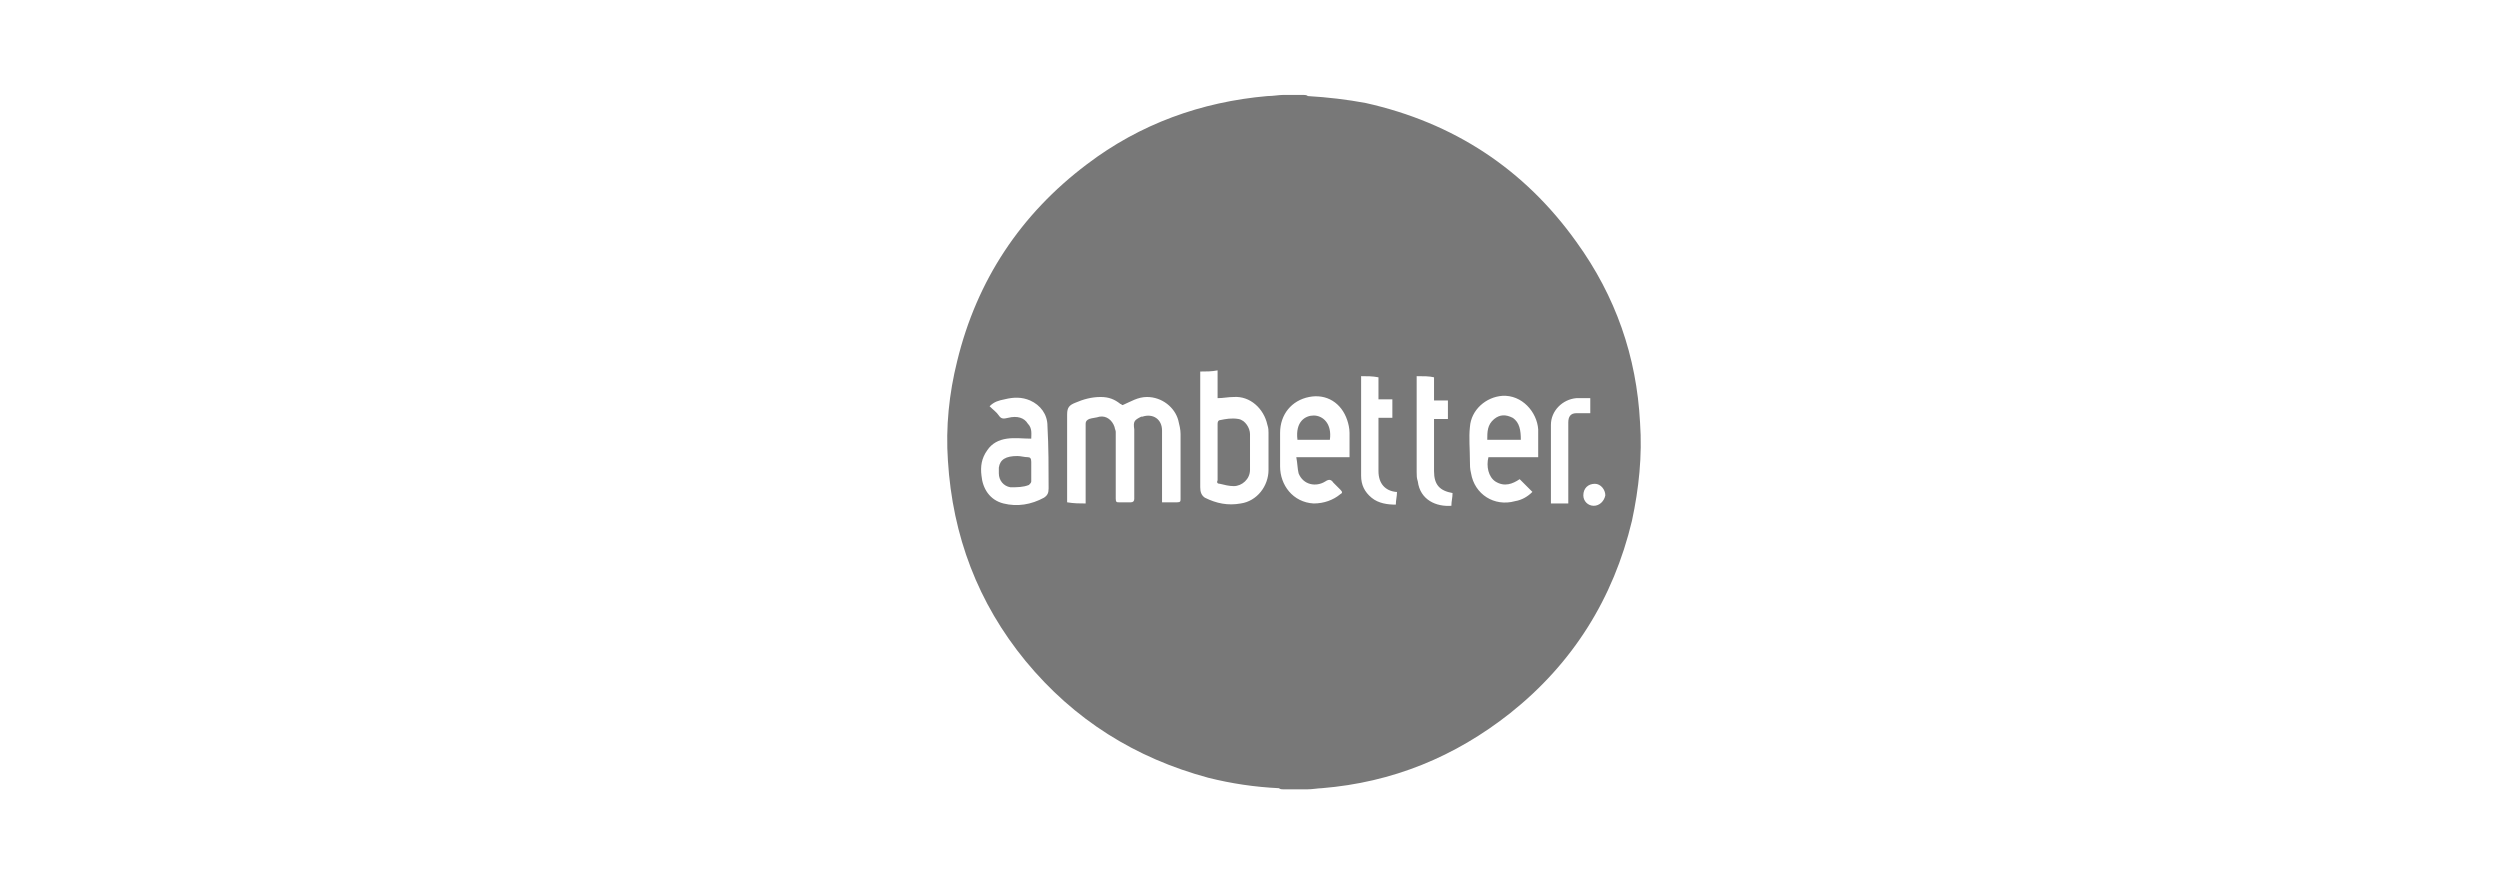 <?xml version="1.0" encoding="utf-8"?>
<!-- Generator: Adobe Illustrator 25.2.3, SVG Export Plug-In . SVG Version: 6.00 Build 0)  -->
<svg version="1.2" baseProfile="tiny" id="Layer_1" xmlns="http://www.w3.org/2000/svg" xmlns:xlink="http://www.w3.org/1999/xlink"
	 x="0px" y="0px" viewBox="0 0 216 76.3" overflow="visible" xml:space="preserve">
<g id="Layer_13">
	<g>
		<path fill="#787878" d="M112.9,68.2c-0.7,0-1.4,0-2,0c-0.1,0-0.3,0-0.4-0.1c-2.1-0.1-4.1-0.4-6.1-0.9c-6.3-1.7-11.6-5-15.8-10.1
			c-4.1-5-6.3-10.8-6.7-17.3c-0.2-2.9,0.1-5.8,0.8-8.6c1.7-7,5.5-12.7,11.2-17c4.6-3.5,9.9-5.4,15.6-5.9c0.5,0,1-0.1,1.4-0.1
			c0.6,0,1.1,0,1.7,0c0.1,0,0.3,0,0.4,0.1c1.7,0.1,3.4,0.3,5,0.6c7.6,1.7,13.7,5.7,18.2,12c3.4,4.7,5.2,9.9,5.5,15.6
			c0.2,2.9-0.1,5.7-0.7,8.5c-1.6,6.7-5.1,12.3-10.5,16.6c-4.8,3.8-10.2,6-16.3,6.5C113.9,68.1,113.4,68.2,112.9,68.2z M93.8,43.5
			c0-0.2,0-0.3,0-0.4c0-2.2,0-4.3,0-6.5c0-0.2,0.1-0.3,0.3-0.4c0.3-0.1,0.6-0.1,0.9-0.2c0.6-0.1,1.1,0.3,1.3,0.9
			c0,0.1,0.1,0.3,0.1,0.4c0,1.9,0,3.9,0,5.8c0,0.3,0.1,0.3,0.3,0.3c0.3,0,0.7,0,1,0c0.2,0,0.3-0.1,0.3-0.3c0-1.9,0-3.8,0-5.7
			c0-0.1,0-0.2,0-0.3c-0.1-0.7,0-0.8,0.6-1.1h0.1c0.9-0.3,1.7,0.2,1.7,1.2c0,1.9,0,3.8,0,5.8c0,0.1,0,0.3,0,0.4c0.4,0,0.8,0,1.3,0
			c0.3,0,0.3-0.1,0.3-0.3c0-1.9,0-3.8,0-5.6c0-0.4-0.1-0.8-0.2-1.2c-0.3-1.1-1.4-2-2.7-2c-0.8,0-1.4,0.4-2.1,0.7
			c-0.1,0-0.1-0.1-0.2-0.1c-0.5-0.4-1-0.6-1.7-0.6c-0.8,0-1.5,0.2-2.2,0.5c-0.5,0.2-0.7,0.4-0.7,1c0,2.4,0,4.9,0,7.3
			c0,0.1,0,0.2,0,0.3C92.8,43.5,93.3,43.5,93.8,43.5z M103.7,32.1c0,0.1,0,0.2,0,0.3c0,3.2,0,6.5,0,9.7c0,0.4,0.1,0.7,0.4,0.9
			c1,0.5,2,0.7,3.1,0.5c1.4-0.2,2.4-1.5,2.4-2.9c0-1.1,0-2.1,0-3.2c0-0.2,0-0.4-0.1-0.7c-0.3-1.4-1.5-2.5-2.9-2.4
			c-0.5,0-0.9,0.1-1.4,0.1c0-0.8,0-1.6,0-2.4C104.7,32.1,104.2,32.1,103.7,32.1z M132.9,39.5c0-0.8,0-1.6,0-2.4
			c-0.1-1.5-1.4-3-3.1-2.9c-1.4,0.1-2.7,1.2-2.8,2.7c-0.1,0.9,0,1.9,0,2.9c0,0.4,0,0.7,0.1,1.1c0.3,1.8,2,2.9,3.8,2.4
			c0.6-0.1,1.1-0.4,1.5-0.8c-0.4-0.4-0.7-0.7-1.1-1.1c-0.6,0.4-1.3,0.7-2.1,0.2c-0.6-0.4-0.8-1.3-0.6-2.1
			C130,39.5,131.4,39.5,132.9,39.5z M116.6,39.5c0-0.7,0-1.4,0-2.1c0-0.4-0.1-0.8-0.2-1.1c-0.5-1.5-1.8-2.3-3.3-2s-2.5,1.5-2.5,3.1
			c0,1,0,1.9,0,2.9c0,1.6,1.1,3.1,2.9,3.2c0.9,0,1.7-0.3,2.3-0.8c0.2-0.1,0.2-0.2,0-0.4s-0.4-0.4-0.6-0.6c-0.2-0.3-0.4-0.3-0.7-0.1
			c-0.8,0.5-1.9,0.3-2.3-0.7c-0.1-0.4-0.1-0.9-0.2-1.4C113.6,39.5,115.1,39.5,116.6,39.5z M89.1,37.9c-0.7,0-1.4-0.1-2.1,0
			s-1.3,0.4-1.7,1c-0.5,0.7-0.6,1.4-0.5,2.2c0.1,1.1,0.7,2.1,1.9,2.4c1.2,0.3,2.4,0.1,3.5-0.5c0.3-0.2,0.4-0.4,0.4-0.8
			c0-1.8,0-3.6-0.1-5.4c0-1-0.6-1.8-1.5-2.2c-0.7-0.3-1.4-0.3-2.2-0.1c-0.5,0.1-0.9,0.2-1.3,0.6c0.3,0.3,0.6,0.5,0.8,0.8
			c0.2,0.3,0.4,0.3,0.8,0.2c0.8-0.2,1.4,0,1.7,0.5C89.2,37,89.1,37.5,89.1,37.9z M117.6,32.5c0,0.1,0,0.2,0,0.2c0,2.8,0,5.6,0,8.4
			c0,0.8,0.3,1.4,0.9,1.9s1.4,0.6,2.1,0.6c0-0.4,0.1-0.7,0.1-1.1h-0.1c-0.9-0.1-1.5-0.7-1.5-1.8c0-1.4,0-2.9,0-4.3
			c0-0.1,0-0.2,0-0.3c0.4,0,0.8,0,1.2,0c0-0.5,0-1.1,0-1.6c-0.4,0-0.8,0-1.2,0c0-0.7,0-1.3,0-1.9C118.6,32.5,118.1,32.5,117.6,32.5z
			 M122.4,32.5c0,0.1,0,0.3,0,0.4c0,2.6,0,5.2,0,7.9c0,0.3,0,0.5,0.1,0.8c0.2,1.6,1.6,2.2,2.9,2.1c0-0.4,0.1-0.7,0.1-1.1
			c-1.1-0.2-1.6-0.7-1.6-1.9c0-1.4,0-2.8,0-4.2c0-0.1,0-0.2,0-0.3c0.4,0,0.8,0,1.2,0c0-0.5,0-1.1,0-1.6c-0.4,0-0.8,0-1.2,0
			c0-0.7,0-1.3,0-2C123.5,32.5,123,32.5,122.4,32.5z M134,43.5c0.5,0,1,0,1.5,0c0-0.1,0-0.3,0-0.4c0-2.2,0-4.4,0-6.6
			c0-0.5,0.2-0.8,0.7-0.8c0.4,0,0.8,0,1.2,0c0-0.4,0-0.9,0-1.3c-0.4,0-0.8,0-1.2,0c-1.2,0.1-2.2,1.1-2.2,2.3c0,2.2,0,4.3,0,6.5
			C134,43.4,134,43.5,134,43.5z M136.8,42.8c0,0.5,0.4,0.9,0.9,0.9s0.9-0.4,1-0.9c0-0.5-0.4-1-0.9-1
			C137.2,41.8,136.8,42.2,136.8,42.8z"/>
		<path fill="#787878" d="M105.2,39c0-0.8,0-1.6,0-2.4c0-0.2,0.1-0.3,0.2-0.3c0.5-0.1,1-0.2,1.6-0.1c0.6,0.1,1,0.8,1,1.3
			c0,1,0,2.1,0,3.1c0,0.8-0.7,1.4-1.4,1.4c-0.4,0-0.8-0.1-1.2-0.2c-0.2,0-0.3-0.1-0.2-0.3C105.2,40.5,105.2,39.8,105.2,39z"/>
		<path fill="#787878" d="M131.4,38c-1,0-1.9,0-2.9,0c0-0.7,0-1.3,0.6-1.8c0.5-0.4,1-0.4,1.6-0.1C131.3,36.5,131.4,37.2,131.4,38z"
			/>
		<path fill="#787878" d="M112.1,38c-0.2-1.6,0.7-2.1,1.4-2.1c0.8,0,1.6,0.7,1.4,2.1C114.1,38,113.1,38,112.1,38z"/>
		<path fill="#787878" d="M89.1,40.7c0,0.3,0,0.6,0,0.9c0,0.1-0.1,0.2-0.2,0.3c-0.5,0.2-1,0.2-1.6,0.2c-0.6-0.1-1-0.6-1-1.2
			c0-0.2,0-0.4,0-0.5c0.1-0.7,0.6-1,1.6-1c0.3,0,0.6,0.1,0.9,0.1c0.2,0,0.3,0.1,0.3,0.4C89.1,40,89.1,40.4,89.1,40.7z"/>
	</g>
</g>
</svg>
